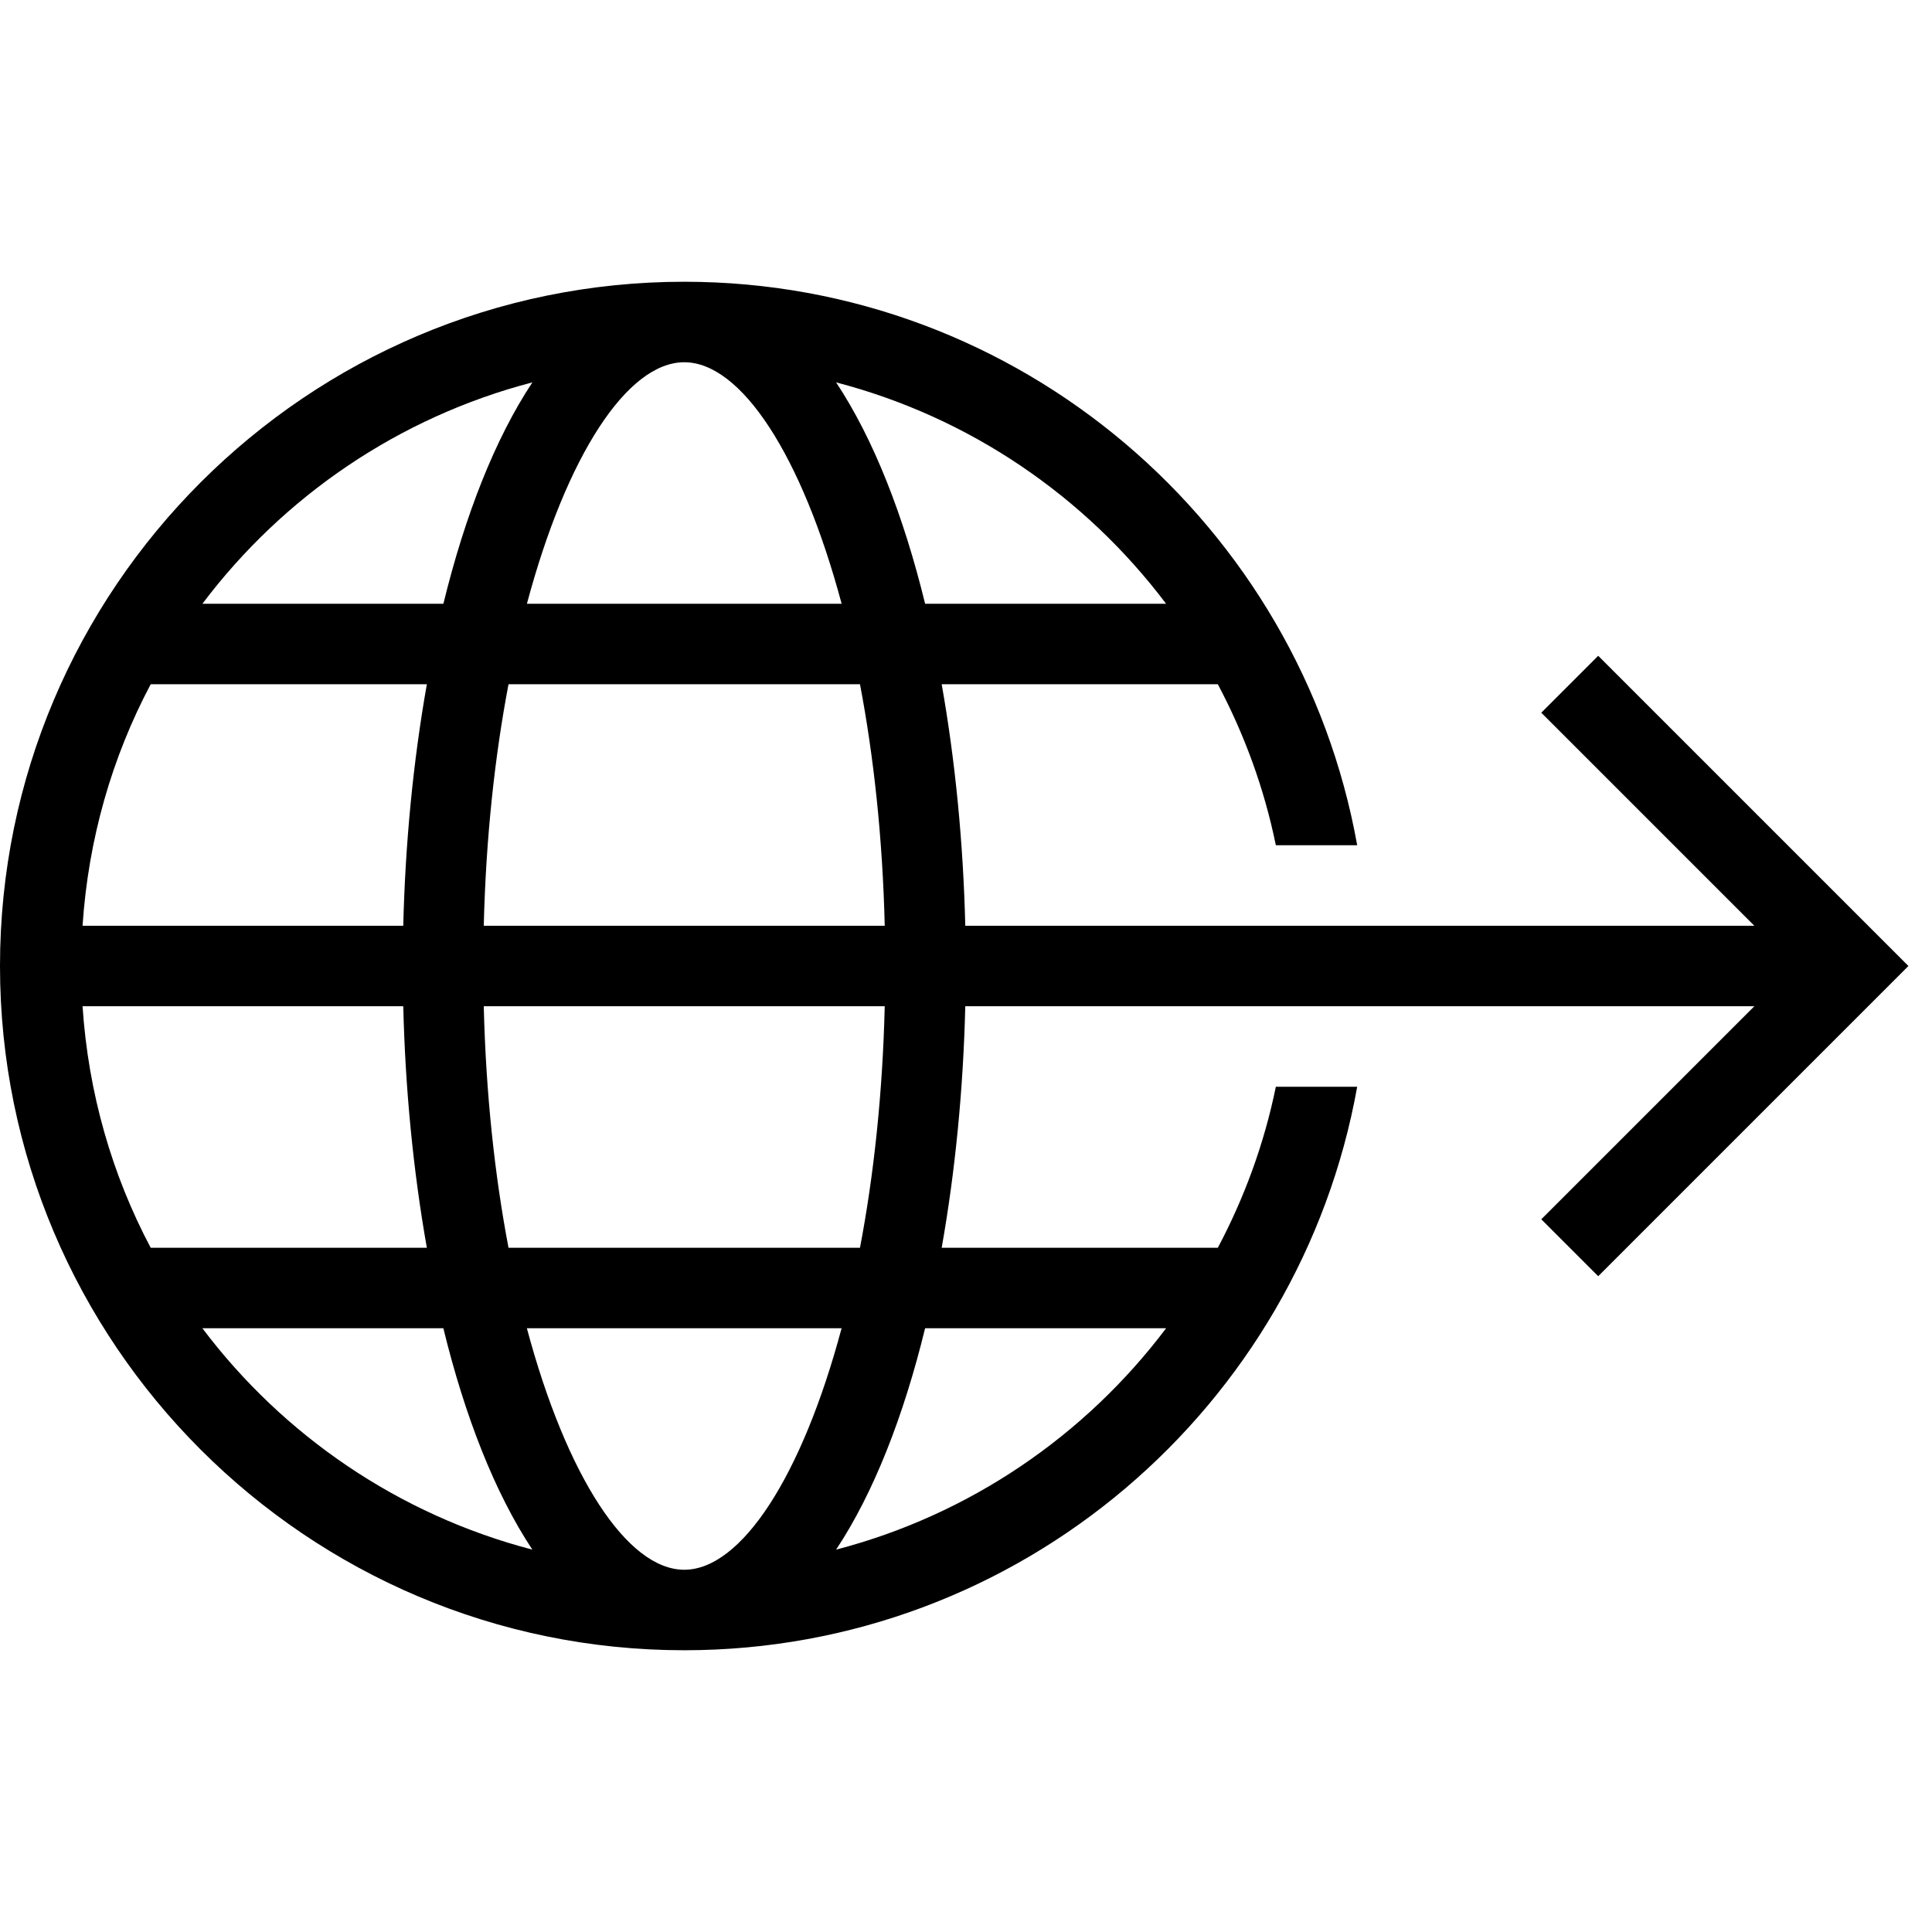 <svg xmlns="http://www.w3.org/2000/svg" xmlns:xlink="http://www.w3.org/1999/xlink" version="1.1" id="Capa_1" x="0px" y="0px" viewBox="0 0 48 48" style="enable-background:new 0 0 48 48;" xml:space="preserve">
<path d="M39.707,16.293l-1.414,1.414L43.586,23H23.982c-0.049-2.04-0.246-4.082-0.586-6h6.861  c0.658,1.242,1.152,2.583,1.441,4h2.021C32.296,13.054,25.349,7,17,7C7.626,7,0,14.626,0,24s7.626,17,17,17  c8.349,0,15.296-6.054,16.719-14h-2.021c-0.289,1.417-0.783,2.758-1.441,4h-6.861  c0.34-1.918,0.537-3.96,0.586-6h19.604l-5.293,5.293l1.414,1.414L47.414,24L39.707,16.293z M17,9  c1.413,0,2.923,2.311,3.91,6h-7.819C14.077,11.311,15.587,9,17,9z M12.019,23  c0.053-2.182,0.273-4.207,0.615-6h8.732c0.342,1.793,0.562,3.818,0.615,6H12.019z M21.981,25  c-0.053,2.182-0.273,4.207-0.615,6h-8.732c-0.342-1.793-0.562-3.818-0.615-6H21.981z M13.227,9.5  c-0.935,1.411-1.678,3.319-2.211,5.5h-5.987C7.037,12.335,9.907,10.365,13.227,9.5z M3.744,17  h6.861c-0.34,1.918-0.537,3.96-0.586,6H2.051C2.194,20.845,2.783,18.812,3.744,17z M3.744,31  c-0.961-1.812-1.55-3.845-1.693-6h7.968c0.049,2.04,0.246,4.082,0.586,6H3.744z M5.028,33h5.987  c0.533,2.182,1.276,4.089,2.211,5.5C9.907,37.635,7.037,35.665,5.028,33z M17,39  c-1.413,0-2.923-2.311-3.91-6h7.819C19.923,36.689,18.413,39,17,39z M28.972,33  c-2.009,2.665-4.878,4.635-8.199,5.5c0.935-1.411,1.678-3.319,2.211-5.5H28.972z M22.984,15  c-0.533-2.182-1.276-4.089-2.211-5.5c3.32,0.865,6.19,2.835,8.198,5.5H22.984z"/>
</svg>